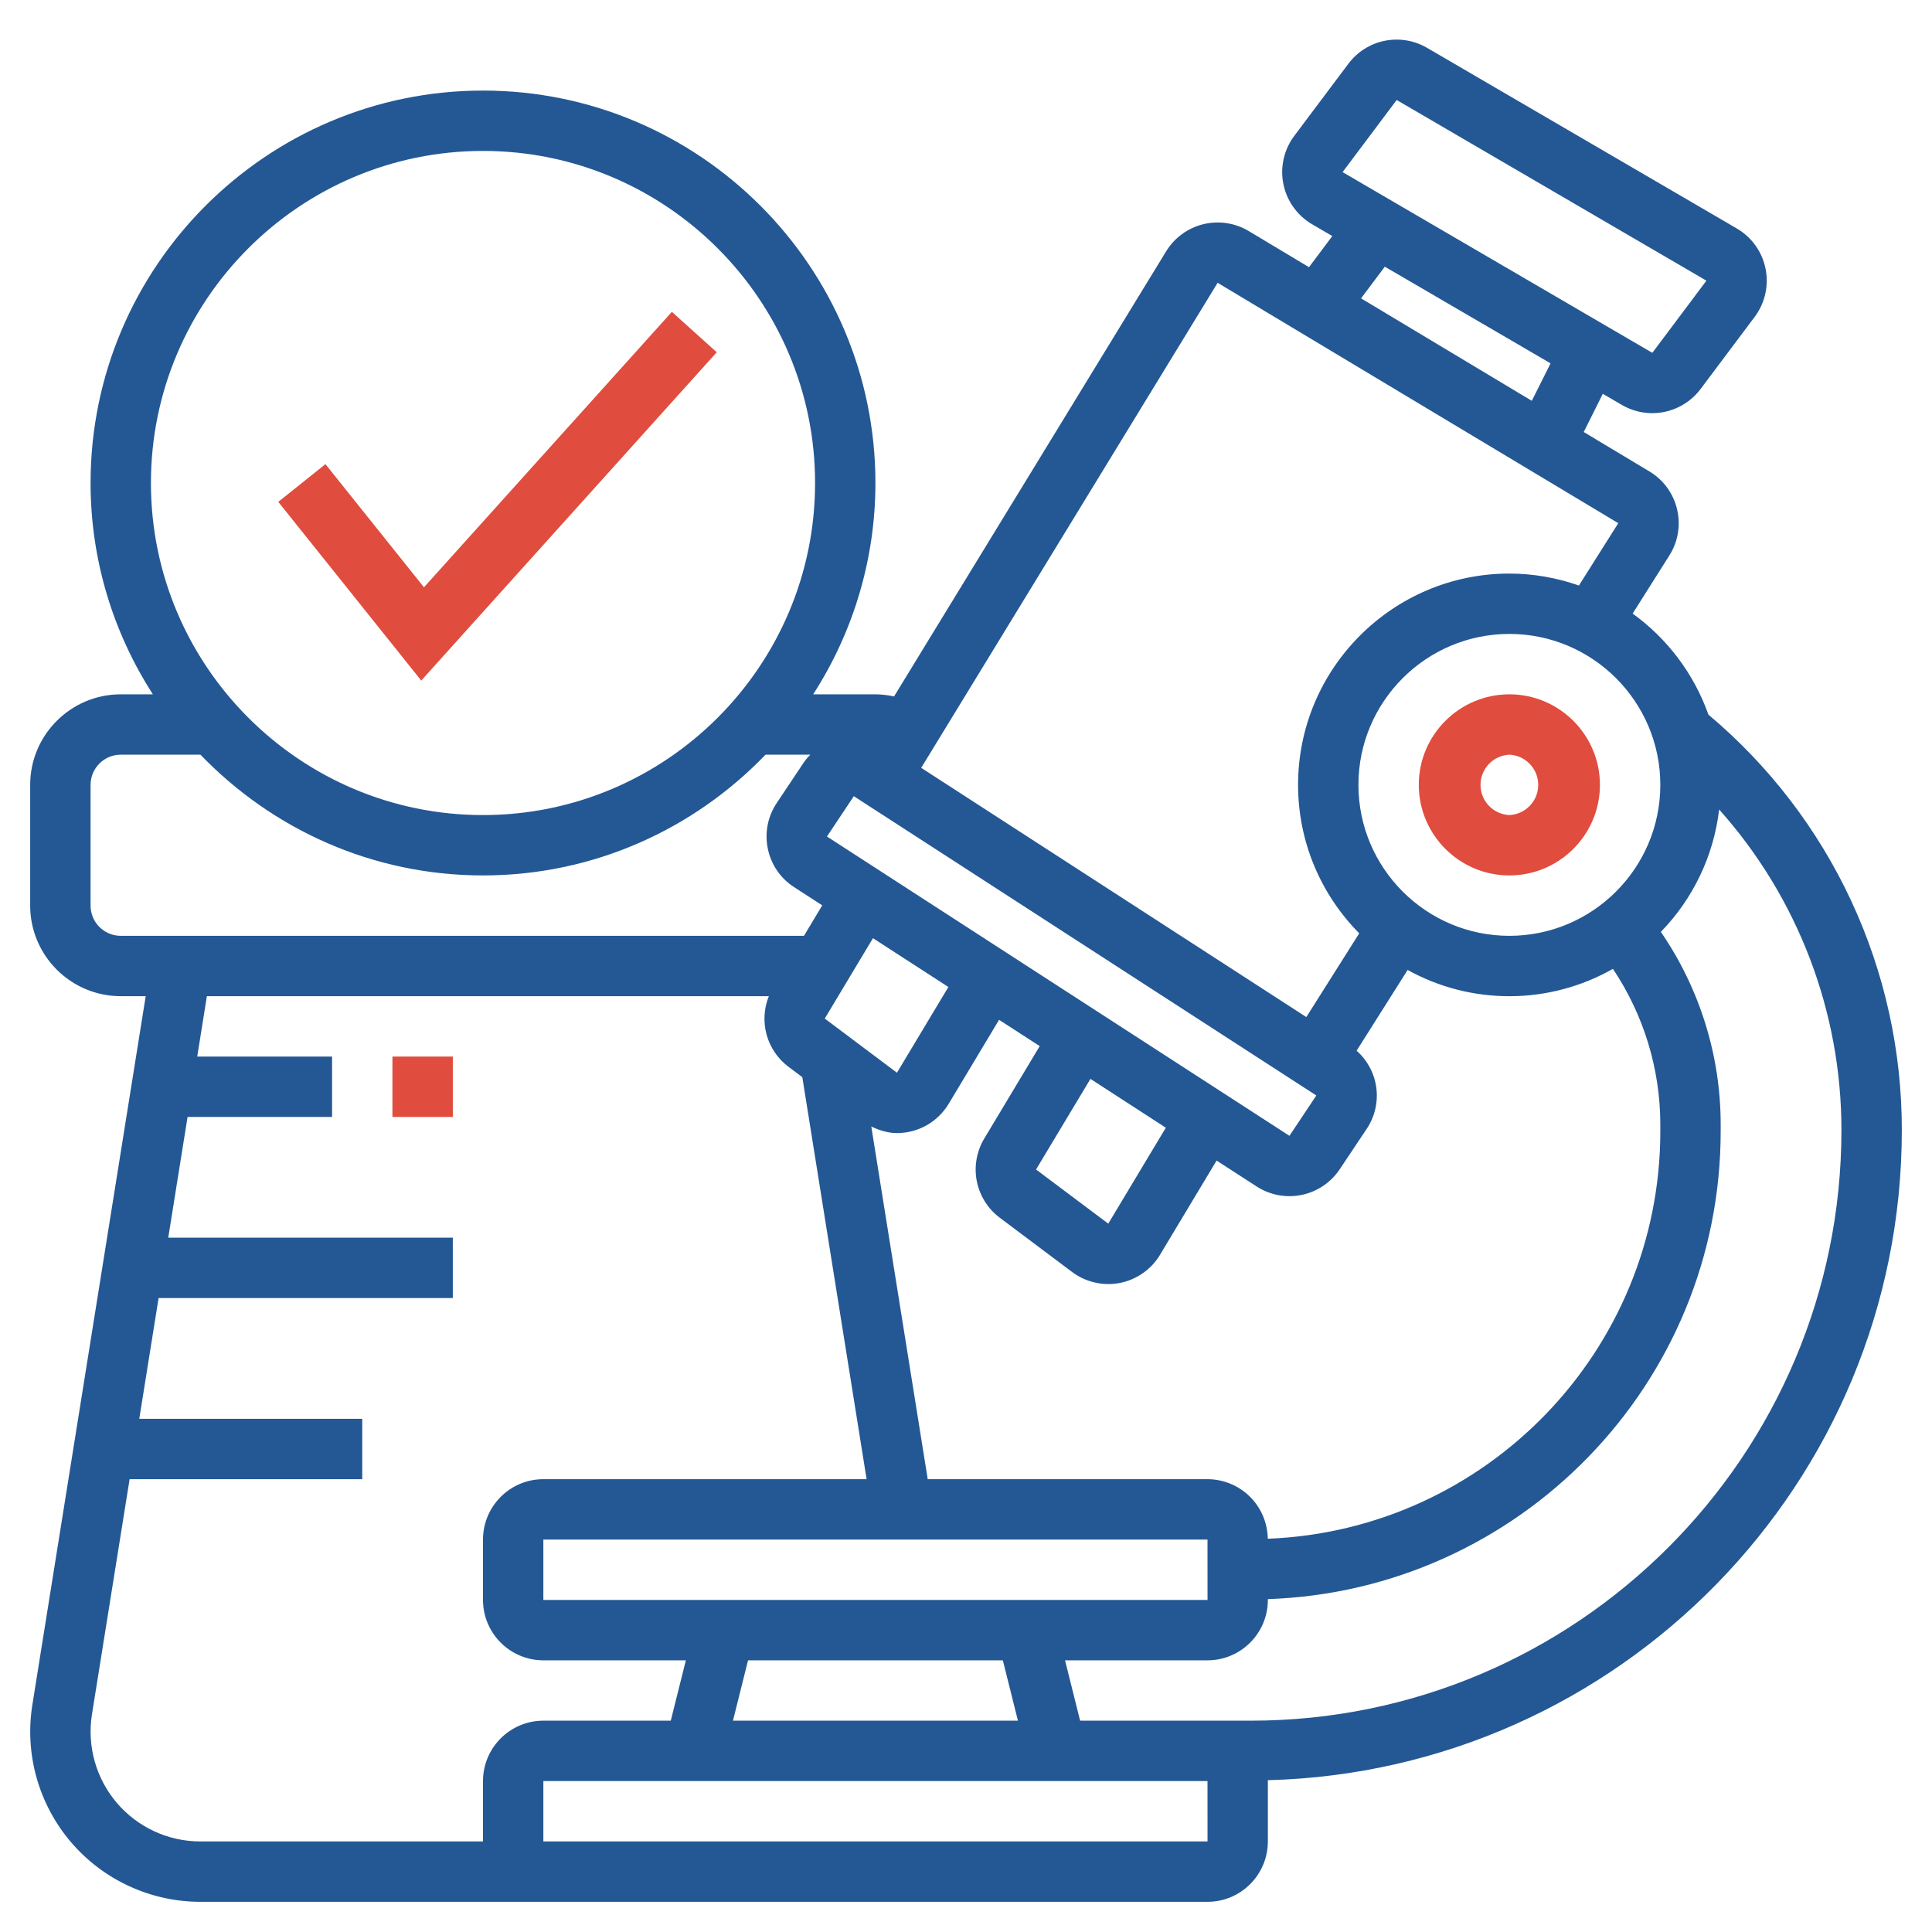 <?xml version="1.0" encoding="UTF-8"?> <svg xmlns="http://www.w3.org/2000/svg" width="58" height="58" viewBox="0 0 58 58" fill="none"> <path d="M21.517 10.575L20.17 9.362L12.728 17.631L9.77 13.934L8.354 15.066L12.646 20.431L21.517 10.575ZM11.781 31.719H13.594V33.531H11.781V31.719ZM45.312 20.844C43.813 20.844 42.593 22.064 42.593 23.562C42.593 25.061 43.813 26.281 45.312 26.281C46.811 26.281 48.031 25.061 48.031 23.562C48.031 22.064 46.811 20.844 45.312 20.844ZM45.312 24.469C45.079 24.458 44.859 24.358 44.697 24.189C44.536 24.021 44.446 23.796 44.446 23.562C44.446 23.329 44.536 23.104 44.697 22.936C44.859 22.767 45.079 22.667 45.312 22.656C45.546 22.667 45.766 22.767 45.927 22.936C46.089 23.104 46.179 23.329 46.179 23.562C46.179 23.796 46.089 24.021 45.927 24.189C45.766 24.358 45.546 24.458 45.312 24.469Z" fill="#E04C3E"></path> <path d="M57.094 33.925C57.096 31.548 56.578 29.2 55.575 27.045C54.572 24.89 53.108 22.982 51.288 21.454C50.856 20.235 50.062 19.177 49.013 18.42L50.117 16.673C50.246 16.469 50.333 16.241 50.372 16.003C50.412 15.764 50.403 15.521 50.346 15.286C50.291 15.051 50.188 14.829 50.046 14.634C49.903 14.44 49.723 14.276 49.516 14.152L47.545 12.969L48.117 11.823L48.689 12.156C49.073 12.38 49.526 12.455 49.962 12.367C50.398 12.278 50.786 12.033 51.053 11.678L52.677 9.513C52.83 9.308 52.938 9.074 52.995 8.824C53.051 8.575 53.054 8.316 53.003 8.066C52.952 7.815 52.849 7.578 52.701 7.37C52.552 7.162 52.361 6.988 52.14 6.859L42.841 1.436C42.457 1.212 42.005 1.137 41.569 1.225C41.133 1.313 40.745 1.558 40.479 1.914L38.855 4.079C38.701 4.284 38.593 4.518 38.537 4.768C38.48 5.017 38.477 5.275 38.528 5.526C38.579 5.777 38.682 6.014 38.831 6.222C38.979 6.429 39.17 6.604 39.391 6.733L39.997 7.087L39.297 8.021L37.487 6.936C37.077 6.691 36.586 6.618 36.122 6.731C35.658 6.845 35.258 7.138 35.008 7.545L26.84 20.908C26.657 20.868 26.469 20.846 26.281 20.844H24.412C25.632 18.953 26.281 16.75 26.281 14.5C26.281 8.004 20.996 2.719 14.5 2.719C8.004 2.719 2.719 8.004 2.719 14.5C2.719 16.836 3.411 19.01 4.588 20.844H3.625C2.126 20.844 0.906 22.064 0.906 23.562V27.188C0.906 28.686 2.126 29.906 3.625 29.906H4.374L0.971 51.182C0.855 51.911 0.898 52.657 1.098 53.368C1.298 54.078 1.649 54.737 2.128 55.299C2.607 55.861 3.202 56.312 3.873 56.622C4.543 56.932 5.272 57.093 6.01 57.094H36.25C37.25 57.094 38.062 56.281 38.062 55.281V53.469C38.062 53.46 38.06 53.452 38.06 53.443C48.599 53.169 57.094 44.529 57.094 33.925ZM49.844 23.562C49.844 26.061 47.811 28.094 45.312 28.094C42.814 28.094 40.781 26.061 40.781 23.562C40.781 21.064 42.814 19.031 45.312 19.031C47.811 19.031 49.844 21.064 49.844 23.562ZM38.06 46.194C38.053 45.718 37.86 45.264 37.521 44.929C37.183 44.595 36.726 44.407 36.25 44.406H27.851L26.157 33.819C26.401 33.935 26.658 34.016 26.927 34.016C27.24 34.016 27.548 33.935 27.82 33.781C28.092 33.627 28.32 33.404 28.481 33.136L29.993 30.616L31.213 31.405L29.55 34.177C29.318 34.562 29.238 35.019 29.324 35.459C29.411 35.899 29.658 36.292 30.018 36.56L32.185 38.186C32.388 38.338 32.62 38.446 32.868 38.502C33.115 38.559 33.372 38.563 33.621 38.515C33.87 38.466 34.106 38.365 34.313 38.219C34.521 38.074 34.696 37.886 34.826 37.668L36.523 34.841L37.727 35.62C38.127 35.878 38.613 35.969 39.079 35.872C39.545 35.775 39.955 35.499 40.219 35.103L41.027 33.893C41.27 33.531 41.374 33.094 41.319 32.661C41.263 32.229 41.053 31.831 40.726 31.543L42.258 29.119C43.202 29.642 44.264 29.913 45.343 29.907C46.423 29.902 47.482 29.619 48.421 29.086C49.346 30.466 49.841 32.089 49.844 33.751V33.958C49.844 40.558 44.599 45.941 38.06 46.194ZM30.106 49.844L30.559 51.656H22.004L22.457 49.844H30.106ZM16.312 48.031V46.219H36.25L36.251 48.031H16.312ZM25.632 23.902L39.517 32.887L38.71 34.098L24.826 25.113L25.632 23.902ZM34.999 33.855L33.271 36.735L31.103 35.109L32.736 32.389L34.999 33.855ZM26.207 28.165L28.471 29.63L26.927 32.204L24.76 30.578L26.207 28.165ZM41.929 3.002L51.228 8.426L49.604 10.592L40.305 5.167L41.929 3.002ZM41.573 8.006L46.549 10.908L45.986 12.033L40.86 8.957L41.573 8.006ZM36.554 8.49L48.582 15.706L47.4 17.578C46.729 17.342 46.023 17.22 45.312 17.219C41.815 17.219 38.969 20.064 38.969 23.562C38.969 25.299 39.671 26.873 40.805 28.019L39.217 30.533L27.655 23.051L36.554 8.49ZM14.5 4.531C19.996 4.531 24.469 9.004 24.469 14.5C24.469 19.996 19.996 24.469 14.5 24.469C9.004 24.469 4.531 19.996 4.531 14.5C4.531 9.004 9.004 4.531 14.5 4.531ZM2.719 27.188V23.562C2.719 23.063 3.125 22.656 3.625 22.656H6.018C8.164 24.886 11.169 26.281 14.5 26.281C17.831 26.281 20.837 24.886 22.982 22.656H24.324C24.251 22.731 24.184 22.811 24.125 22.897L23.318 24.107C23.046 24.514 22.952 25.003 23.051 25.481C23.15 25.959 23.431 26.369 23.842 26.634L24.684 27.179L24.136 28.094H3.625C3.125 28.094 2.719 27.687 2.719 27.188ZM6.01 55.281C5.534 55.281 5.064 55.177 4.632 54.977C4.2 54.777 3.816 54.486 3.507 54.124C3.199 53.762 2.972 53.337 2.843 52.879C2.714 52.42 2.686 51.94 2.76 51.47L3.891 44.406H10.875V42.594H4.181L4.761 38.969H13.594V37.156H5.051L5.631 33.531H9.969V31.719H5.921L6.211 29.906H23.081C22.932 30.276 22.909 30.684 23.016 31.068C23.123 31.452 23.355 31.789 23.674 32.028L24.086 32.337L26.016 44.406H16.312C15.313 44.406 14.5 45.219 14.5 46.219V48.031C14.5 49.031 15.313 49.844 16.312 49.844H20.59L20.137 51.656H16.312C15.313 51.656 14.5 52.469 14.5 53.469V55.281H6.01ZM17.219 55.281H16.312V53.469H36.25L36.251 55.281H17.219ZM37.55 51.656H32.426L31.973 49.844H36.25C37.25 49.844 38.062 49.031 38.062 48.031V48.007C45.6 47.751 51.656 41.557 51.656 33.959V33.752C51.656 31.688 51.023 29.668 49.86 27.976C50.832 26.977 51.447 25.686 51.61 24.302C53.975 26.949 55.282 30.375 55.281 33.925C55.281 43.702 47.327 51.656 37.55 51.656Z" fill="#245894"></path> </svg> 